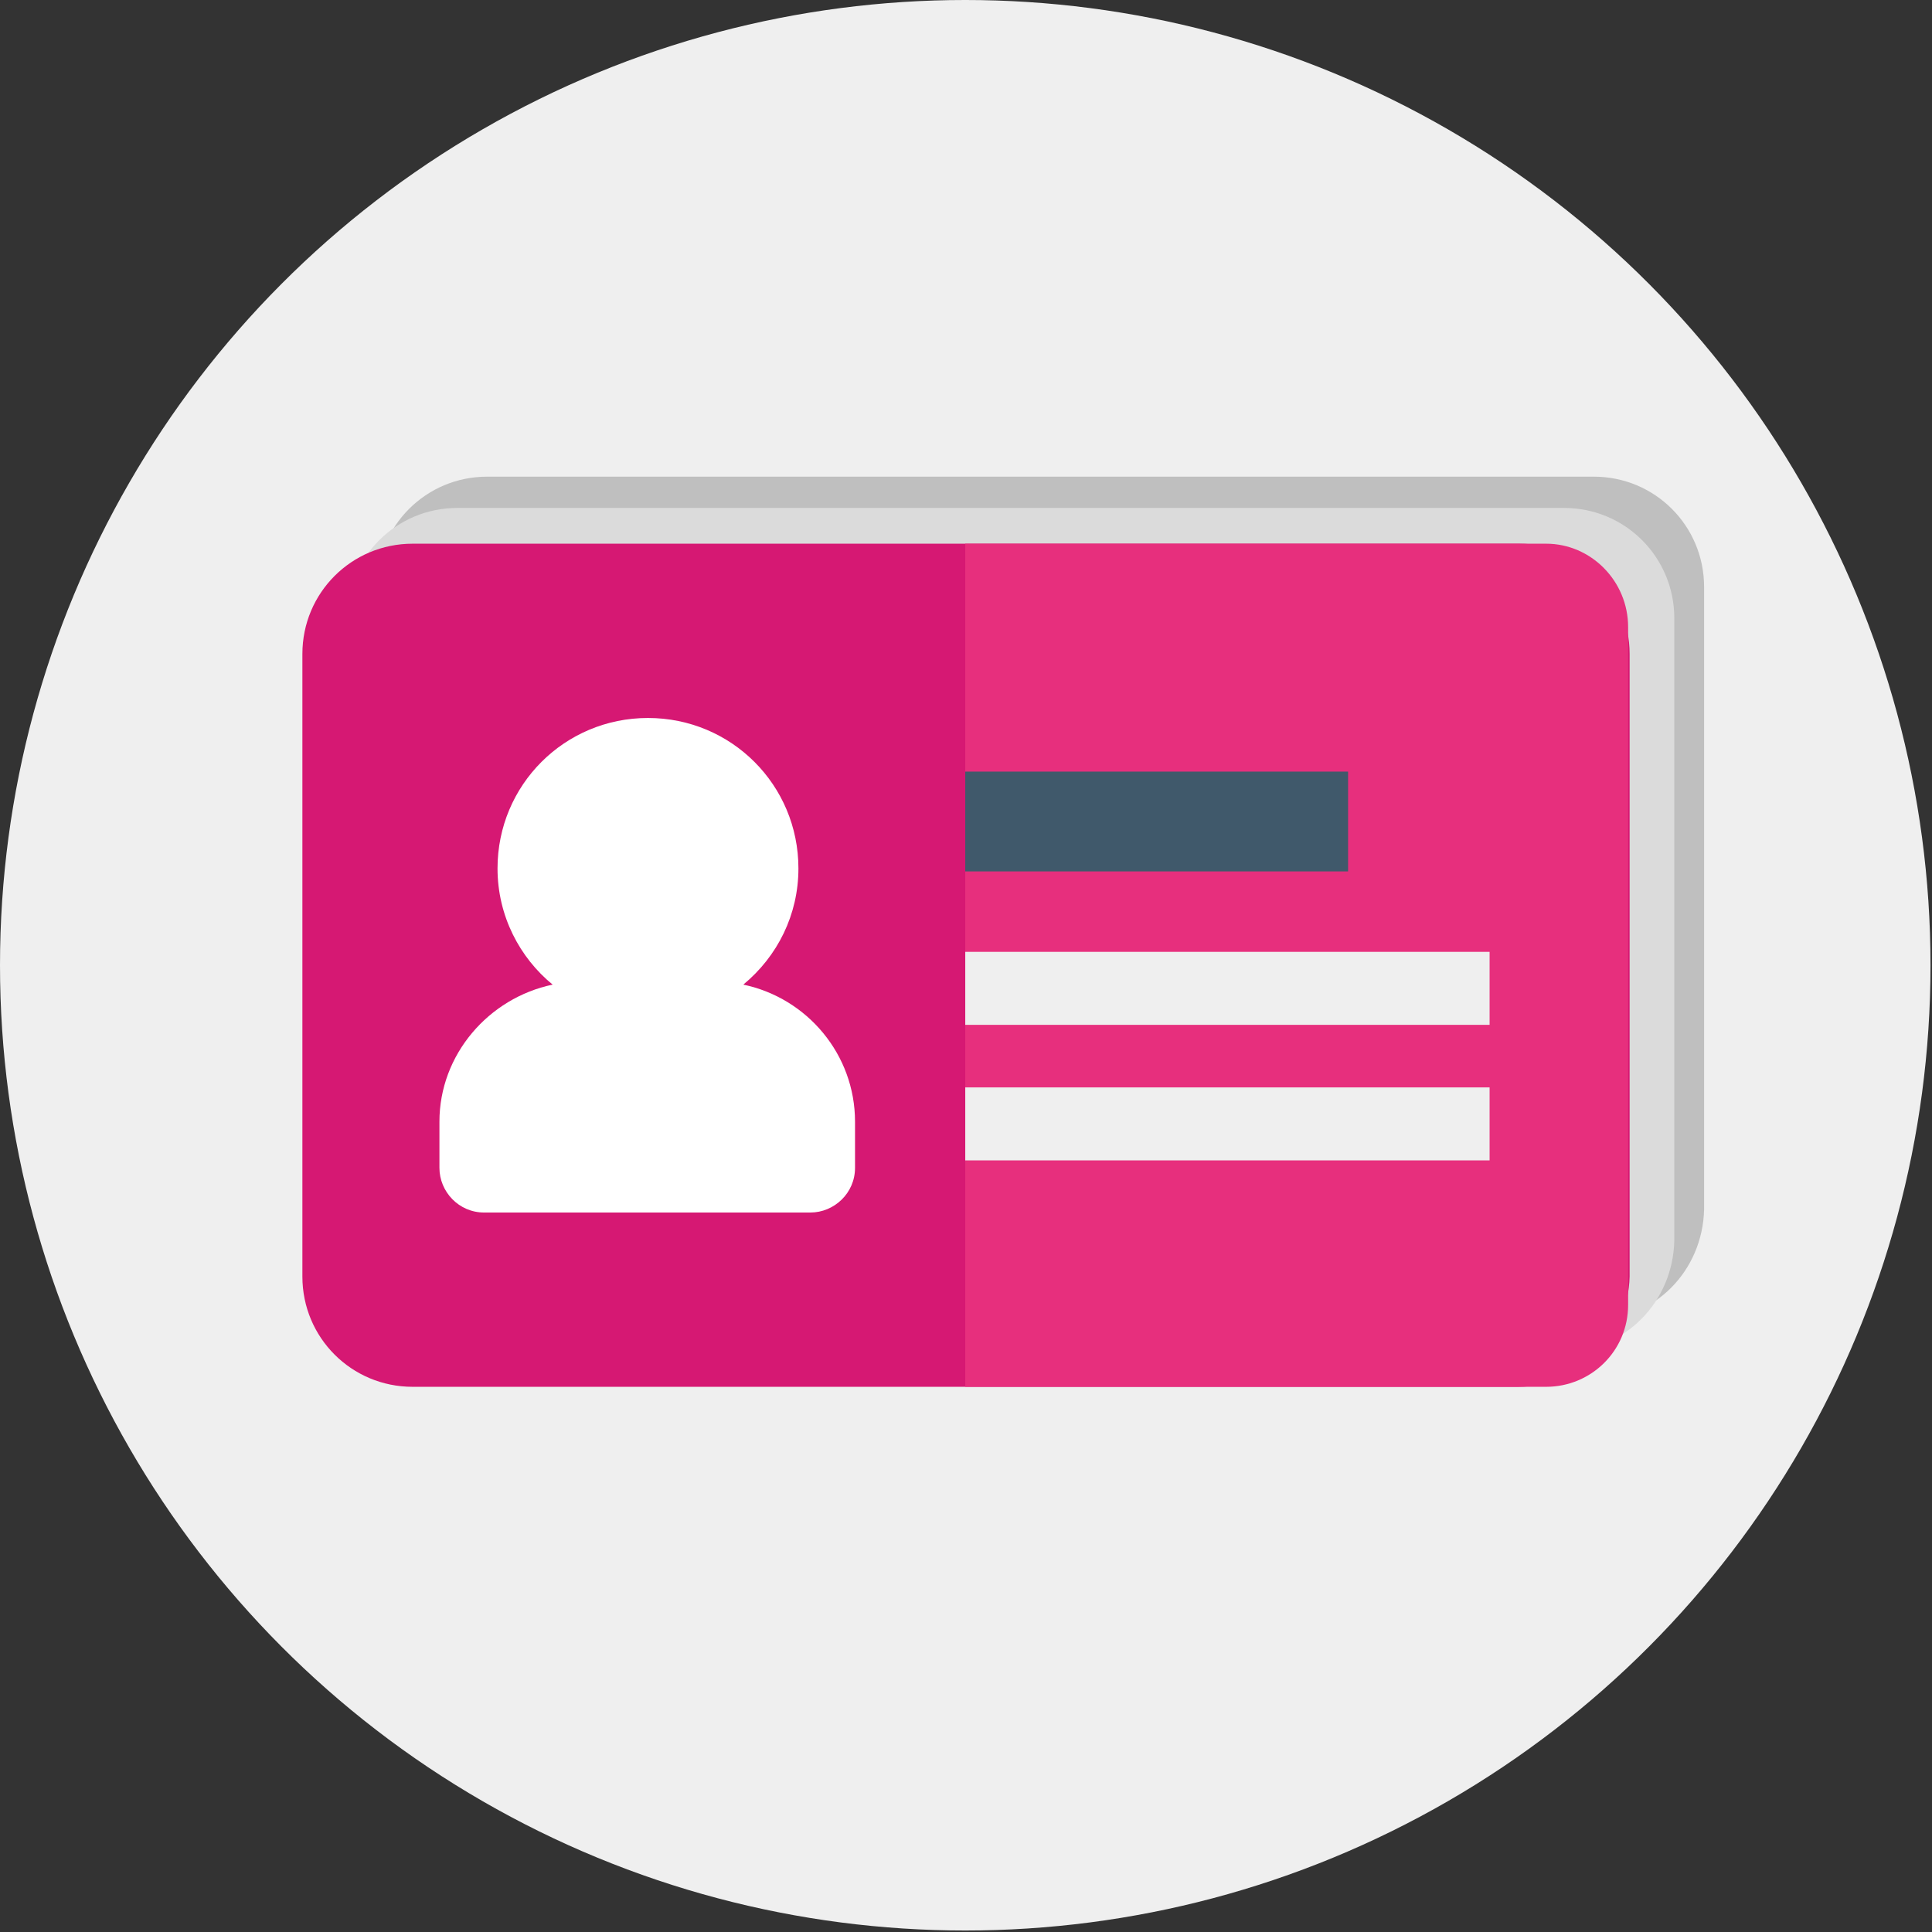 <?xml version="1.0" encoding="utf-8"?>
<!-- Generator: Adobe Illustrator 22.1.0, SVG Export Plug-In . SVG Version: 6.00 Build 0)  -->
<svg version="1.1" id="Calque_1" xmlns="http://www.w3.org/2000/svg" xmlns:xlink="http://www.w3.org/1999/xlink" x="0px" y="0px"
	 viewBox="0 0 129.7 129.7" style="enable-background:new 0 0 129.7 129.7;" xml:space="preserve">
<rect x="0" y="0" width="129.7" height="129.7" fill="#333333" stroke="none"/>
<style type="text/css">
	.st0{fill:#EFEFEF;}
	.st1{fill:#BFBFBF;}
	.st2{fill:#DBDBDB;}
	.st3{fill:#D61873;}
	.st4{fill:#E72F7D;}
	.st5{fill:#40596B;}
	.st6{fill:#FFFFFF;}
</style>
<circle class="st0" cx="64.8" cy="64.8" r="64.8"/>
<path class="st1" d="M107,88.6H32.7c-4.1,0-7.4-3.3-7.4-7.4V39.4c0-4.1,3.3-7.4,7.4-7.4H107c4.1,0,7.4,3.3,7.4,7.4v41.8
	C114.3,85.3,111.1,88.6,107,88.6z"/>
<path class="st2" d="M105,90.7H30.7c-4.1,0-7.4-3.3-7.4-7.4V41.5c0-4.1,3.3-7.4,7.4-7.4H105c4.1,0,7.4,3.3,7.4,7.4v41.8
	C112.3,87.4,109.1,90.7,105,90.7z"/>
<title>E-commerce</title>
<g>
	<path class="st3" d="M101.9,93.1H27.7c-4.1,0-7.4-3.3-7.4-7.4V43.9c0-4.1,3.3-7.4,7.4-7.4h74.3c4.1,0,7.4,3.3,7.4,7.4v41.8
		C109.3,89.8,106,93.1,101.9,93.1z"/>
	<path class="st4" d="M109.3,42.1v45.5c0,3.1-2.5,5.5-5.5,5.5h-39V36.5h39C106.8,36.5,109.3,39,109.3,42.1z"/>
	<rect x="64.8" y="51.8" class="st5" width="25.7" height="6.7"/>
	<g>
		<rect x="64.8" y="63.9" class="st0" width="35.2" height="4.9"/>
		<rect x="64.8" y="73" class="st0" width="35.2" height="4.9"/>
	</g>
	<path class="st6" d="M49.9,66.1c2.3-1.9,3.7-4.7,3.7-7.8c0-5.6-4.5-10.1-10.1-10.1s-10.1,4.5-10.1,10.1c0,3.2,1.5,6,3.7,7.8
		c-4.3,0.9-7.6,4.7-7.6,9.2v3.1c0,1.6,1.3,3,3,3h21.9c1.6,0,3-1.3,3-3v-3.1C57.4,70.8,54.2,67,49.9,66.1z"/>
</g>
</svg>
